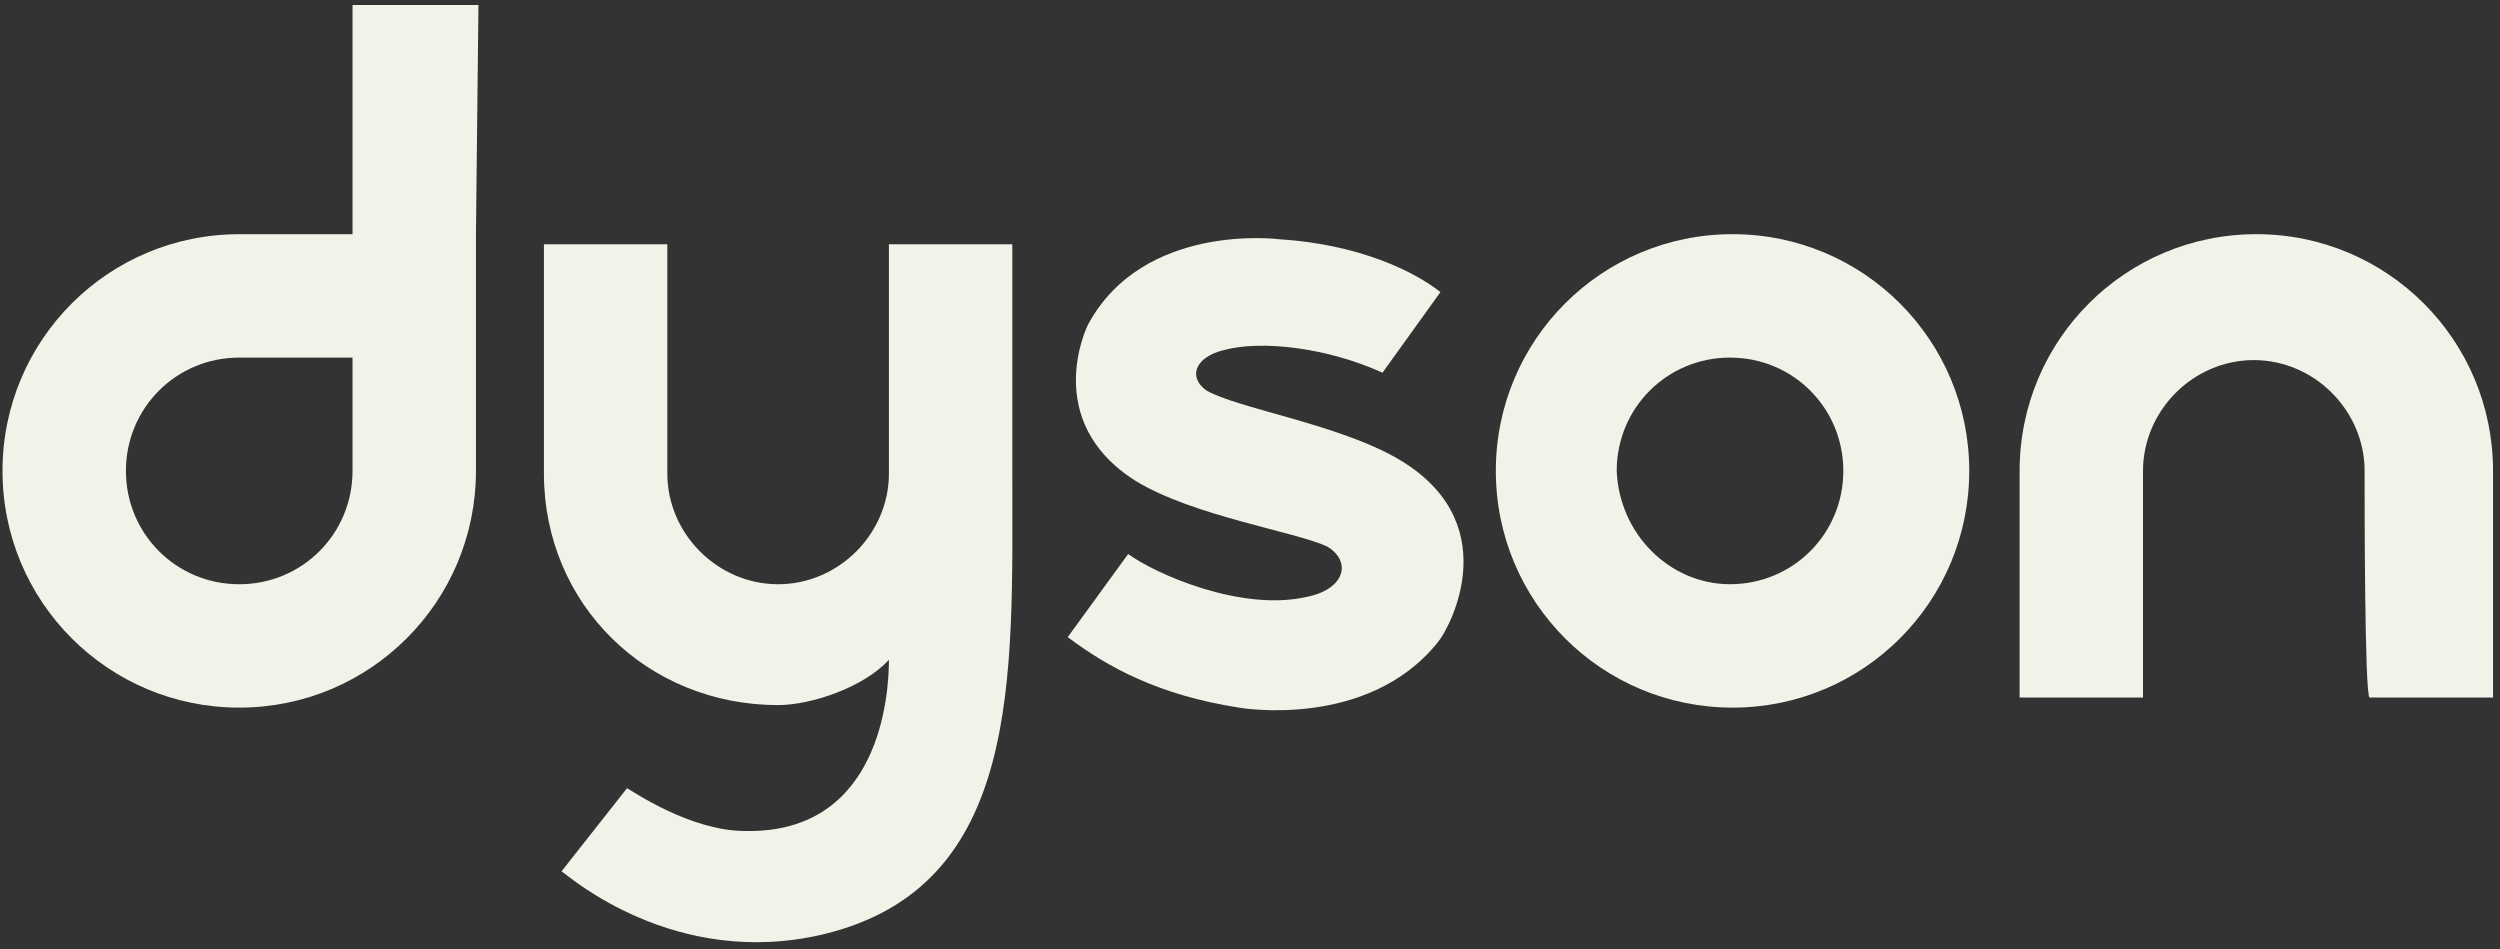 <?xml version="1.0" encoding="UTF-8"?> <svg xmlns="http://www.w3.org/2000/svg" width="79" height="30" viewBox="0 0 79 30" fill="none"><rect x="0" y="0" width="79" height="30" fill="#333333" stroke="none"/><g clip-path="url(#clip0_2008_1864)"><path d="M11.14 14.881C11.14 16.87 9.549 18.462 7.559 18.462C5.57 18.462 3.979 16.87 3.979 14.881C3.979 12.892 5.57 11.3 7.559 11.3H11.14V14.881ZM15.119 0.159H11.14V7.401C9.788 7.401 8.435 7.401 7.559 7.401C3.422 7.401 0.079 10.743 0.079 14.881C0.079 19.019 3.422 22.361 7.559 22.361C11.697 22.361 15.04 19.019 15.04 14.881C15.04 12.812 15.04 7.401 15.04 7.401L15.119 0.159Z" fill="#F2F2E8"></path><path d="M54.669 18.461C56.658 18.461 58.249 16.87 58.249 14.88C58.249 12.891 56.658 11.3 54.669 11.3C52.679 11.3 51.088 12.891 51.088 14.88C51.167 16.87 52.759 18.461 54.669 18.461ZM47.268 14.88C47.268 10.743 50.61 7.4 54.748 7.4C58.886 7.4 62.228 10.743 62.228 14.88C62.228 19.018 58.886 22.361 54.748 22.361C50.61 22.361 47.268 19.018 47.268 14.88Z" fill="#F2F2E8"></path><path d="M74.721 14.88C74.721 12.971 73.13 11.379 71.22 11.379C69.31 11.379 67.719 12.971 67.719 14.88C67.719 15.835 67.719 22.042 67.719 22.042C65.729 22.042 63.82 22.042 63.82 22.042C63.82 22.042 63.82 16.95 63.82 14.88C63.82 10.743 67.162 7.4 71.3 7.4C75.438 7.4 78.78 10.743 78.78 14.88C78.78 16.95 78.78 22.042 78.78 22.042C78.78 22.042 76.87 22.042 74.881 22.042C74.721 22.042 74.721 15.835 74.721 14.88Z" fill="#F2F2E8"></path><path d="M38.117 12.335C37.56 11.937 37.719 11.3 38.674 11.061C39.867 10.743 41.936 10.982 43.687 11.777L45.517 9.231C44.721 8.595 42.971 7.719 40.424 7.56C40.424 7.56 36.127 7.003 34.377 10.266C34.377 10.266 32.865 13.29 35.889 15.199C37.719 16.313 40.902 16.791 41.936 17.268C42.732 17.746 42.493 18.621 41.3 18.86C39.231 19.337 36.525 18.144 35.65 17.507L33.74 20.133C35.013 21.088 36.605 21.963 39.151 22.361C39.151 22.361 43.209 23.077 45.438 20.292C45.836 19.815 47.666 16.393 44.005 14.403C42.095 13.369 39.072 12.892 38.117 12.335Z" fill="#F2F2E8"></path><path d="M19.814 24.907C19.973 24.987 21.804 26.26 23.554 26.26C27.851 26.339 28.09 21.883 28.09 20.849C27.294 21.724 25.623 22.281 24.589 22.281C20.451 22.281 17.188 19.098 17.188 14.96C17.188 12.891 17.188 7.719 17.188 7.719C17.188 7.719 19.098 7.719 21.087 7.719C21.087 7.719 21.087 14.085 21.087 14.96C21.087 16.87 22.679 18.462 24.589 18.462C26.499 18.462 28.09 16.87 28.09 14.96C28.09 14.164 28.09 7.719 28.09 7.719C30.079 7.719 31.989 7.719 31.989 7.719V14.96C31.989 21.406 32.308 28.011 26.021 29.523C21.326 30.637 17.984 27.692 17.745 27.533L19.814 24.907Z" fill="#F2F2E8"></path></g><defs><clipPath id="clip0_2008_1864"><rect width="78.78" height="30" fill="white"></rect></clipPath></defs></svg> 